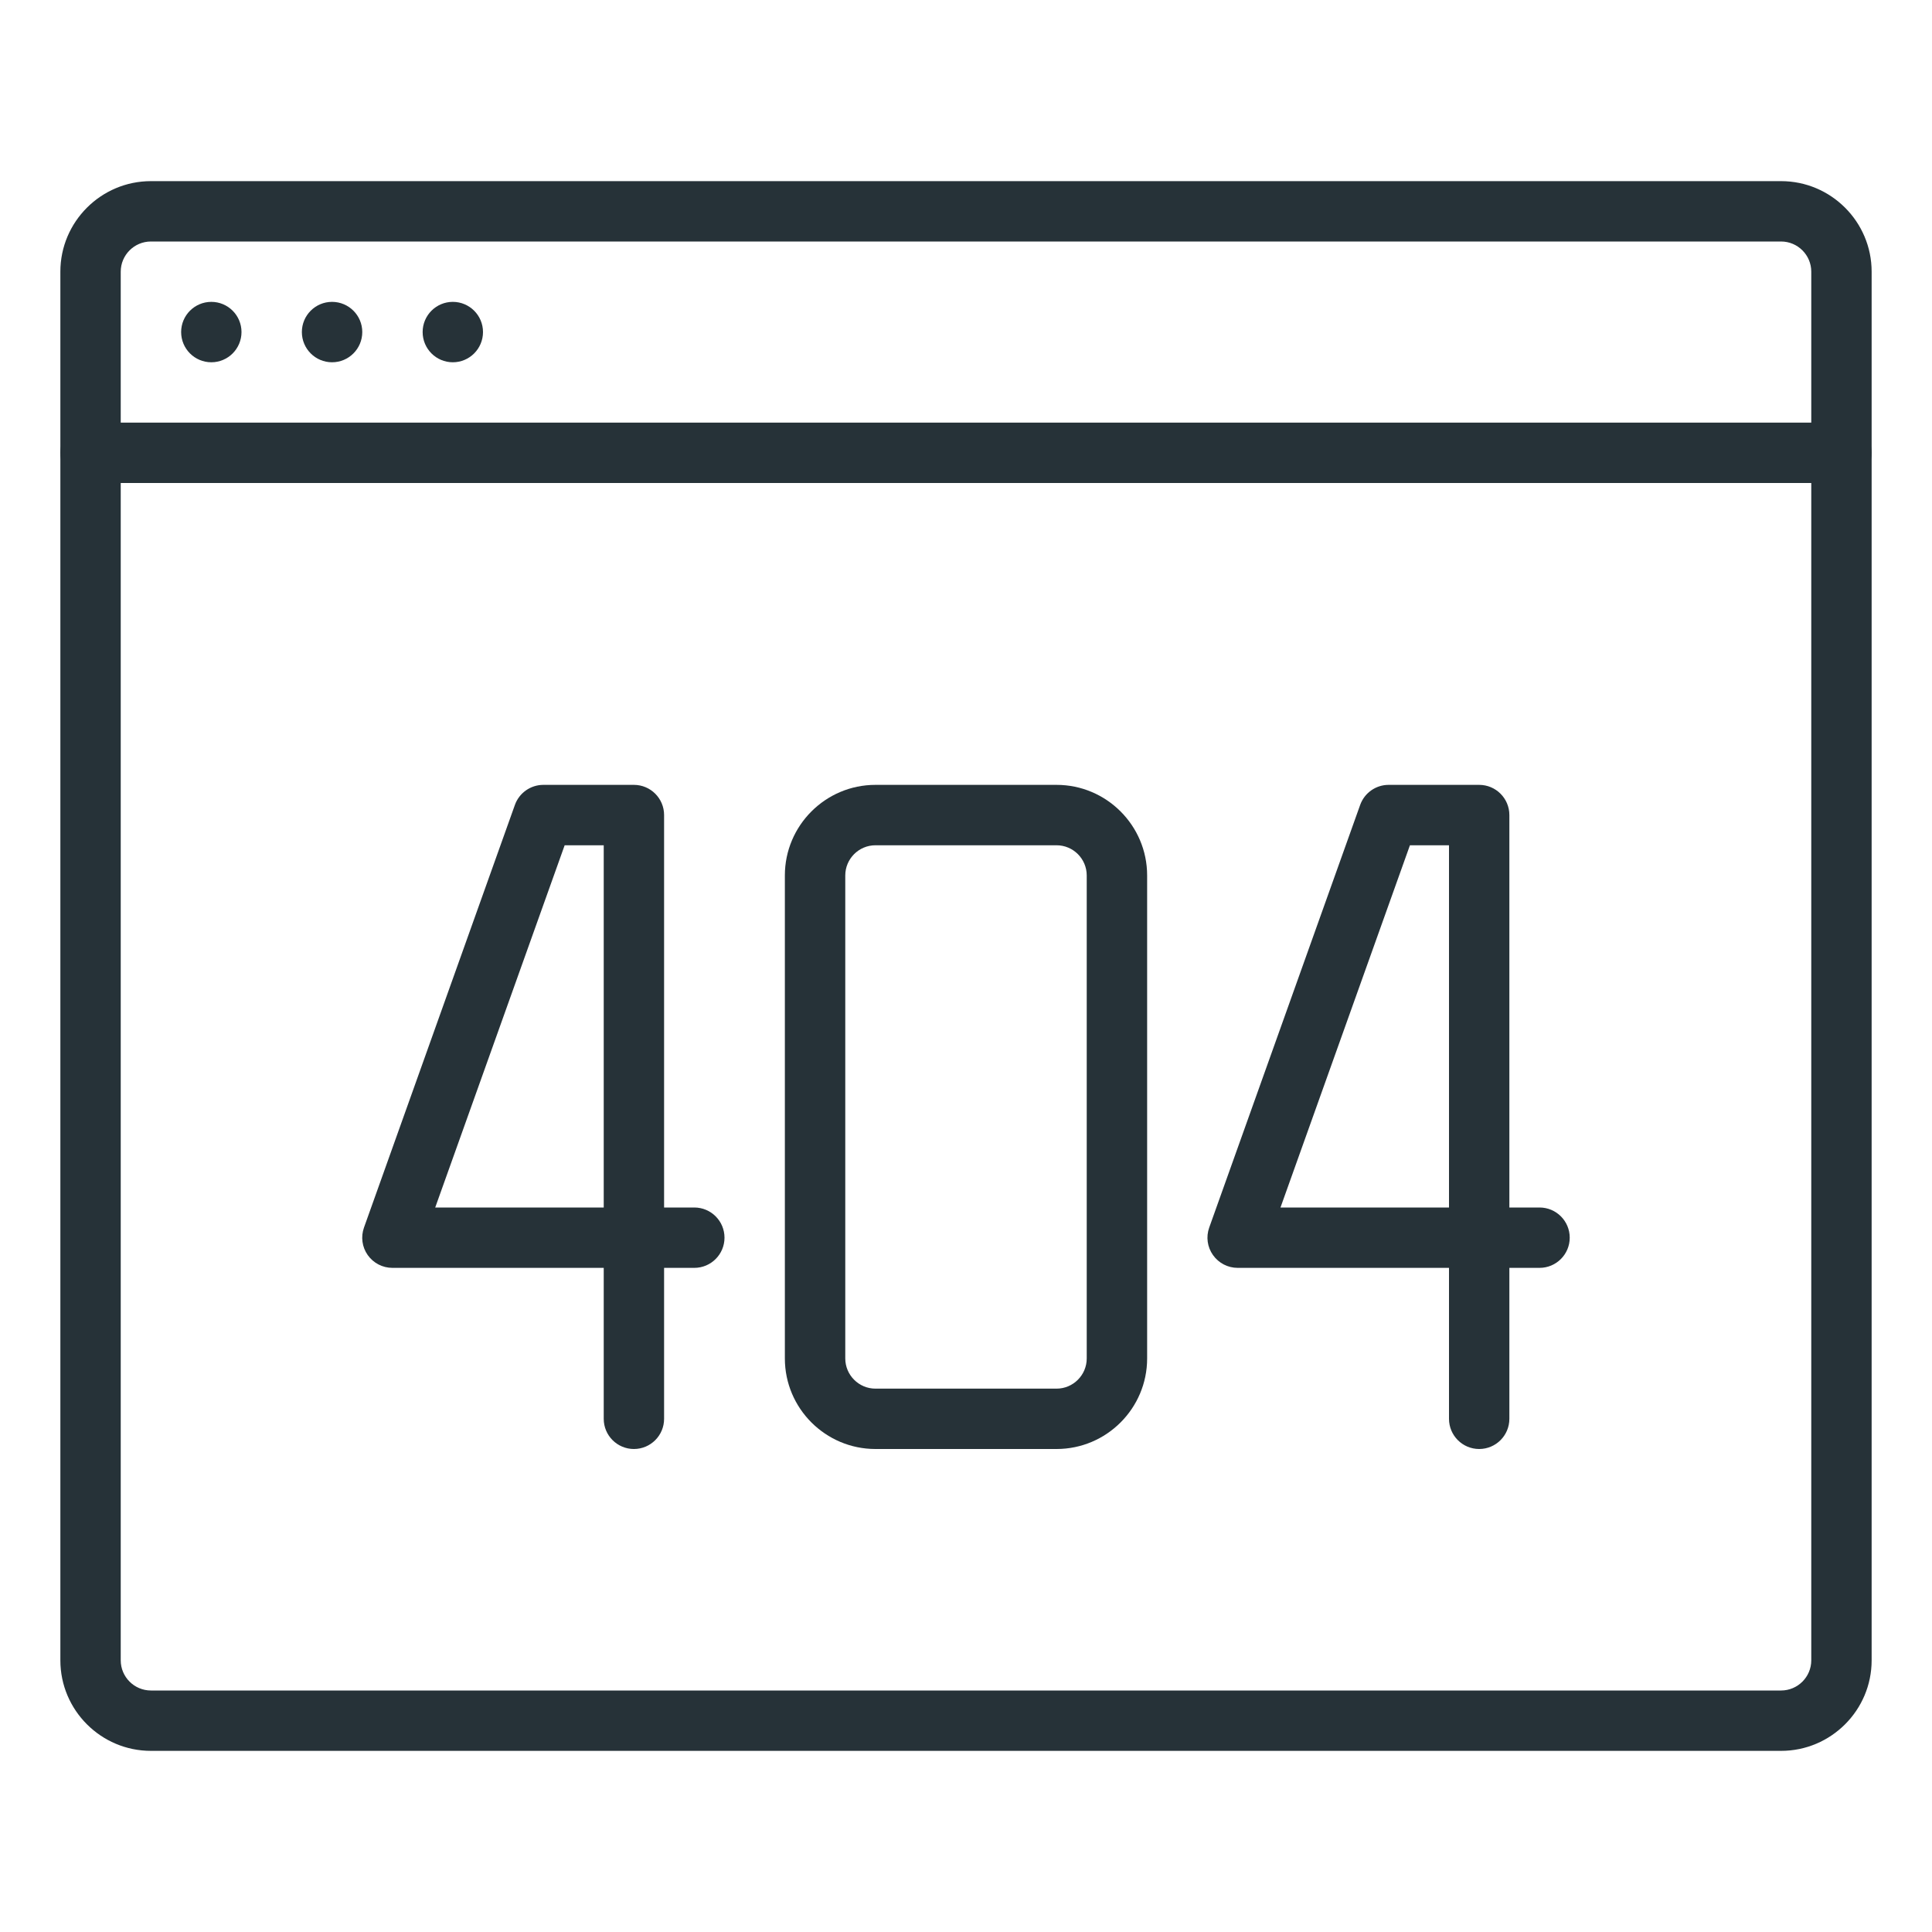 <svg width="45" height="45" viewBox="0 0 45 45" fill="none" xmlns="http://www.w3.org/2000/svg">
<path d="M10.547 8.438C10.935 8.438 11.25 8.123 11.25 7.734C11.25 7.346 10.935 7.031 10.547 7.031C10.159 7.031 9.844 7.346 9.844 7.734C9.844 8.123 10.159 8.438 10.547 8.438Z" fill="#263238"/>
<path d="M7.734 8.438C8.123 8.438 8.438 8.123 8.438 7.734C8.438 7.346 8.123 7.031 7.734 7.031C7.346 7.031 7.031 7.346 7.031 7.734C7.031 8.123 7.346 8.438 7.734 8.438Z" fill="#263238"/>
<path d="M4.922 8.438C5.31 8.438 5.625 8.123 5.625 7.734C5.625 7.346 5.31 7.031 4.922 7.031C4.534 7.031 4.219 7.346 4.219 7.734C4.219 8.123 4.534 8.438 4.922 8.438Z" fill="#263238"/>
<path d="M42.891 11.25H2.109C1.721 11.25 1.406 10.935 1.406 10.547C1.406 10.159 1.721 9.844 2.109 9.844H42.891C43.279 9.844 43.594 10.159 43.594 10.547C43.594 10.935 43.279 11.25 42.891 11.25Z" fill="#263238"/>
<path d="M41.484 40.781H3.516C2.353 40.781 1.406 39.835 1.406 38.672V6.328C1.406 5.165 2.353 4.219 3.516 4.219H41.484C42.647 4.219 43.594 5.165 43.594 6.328V38.672C43.594 39.835 42.647 40.781 41.484 40.781ZM3.516 5.625C3.127 5.625 2.812 5.941 2.812 6.328V38.672C2.812 39.059 3.127 39.375 3.516 39.375H41.484C41.873 39.375 42.188 39.059 42.188 38.672V6.328C42.188 5.941 41.873 5.625 41.484 5.625H3.516Z" fill="#263238"/>
<path d="M34.453 33.75C34.065 33.75 33.75 33.435 33.75 33.047V29.531H28.828C28.599 29.531 28.385 29.42 28.253 29.233C28.12 29.046 28.088 28.807 28.165 28.592L31.681 18.748C31.781 18.468 32.047 18.281 32.343 18.281H34.453C34.841 18.281 35.156 18.596 35.156 18.984V28.125H35.859C36.247 28.125 36.562 28.44 36.562 28.828C36.562 29.216 36.247 29.531 35.859 29.531H35.156V33.047C35.156 33.435 34.841 33.75 34.453 33.75ZM29.825 28.125H33.75V19.688H32.84L29.825 28.125Z" fill="#263238"/>
<path d="M14.765 33.75C14.377 33.75 14.062 33.435 14.062 33.047V29.531H9.14C8.911 29.531 8.697 29.42 8.565 29.233C8.433 29.046 8.401 28.807 8.478 28.592L11.993 18.748C12.093 18.468 12.359 18.281 12.656 18.281H14.765C15.153 18.281 15.468 18.596 15.468 18.984V28.125H16.172C16.56 28.125 16.875 28.44 16.875 28.828C16.875 29.216 16.56 29.531 16.172 29.531H15.468V33.047C15.468 33.435 15.153 33.75 14.765 33.75ZM10.137 28.125H14.062V19.688H13.152L10.137 28.125Z" fill="#263238"/>
<path d="M24.609 33.75H20.391C19.228 33.75 18.281 32.804 18.281 31.641V20.391C18.281 19.228 19.228 18.281 20.391 18.281H24.609C25.772 18.281 26.719 19.228 26.719 20.391V31.641C26.719 32.804 25.772 33.75 24.609 33.75ZM20.391 19.688C20.003 19.688 19.688 20.004 19.688 20.391V31.641C19.688 32.027 20.003 32.344 20.391 32.344H24.609C24.997 32.344 25.312 32.027 25.312 31.641V20.391C25.312 20.004 24.997 19.688 24.609 19.688H20.391Z" fill="#263238"/>
</svg>
